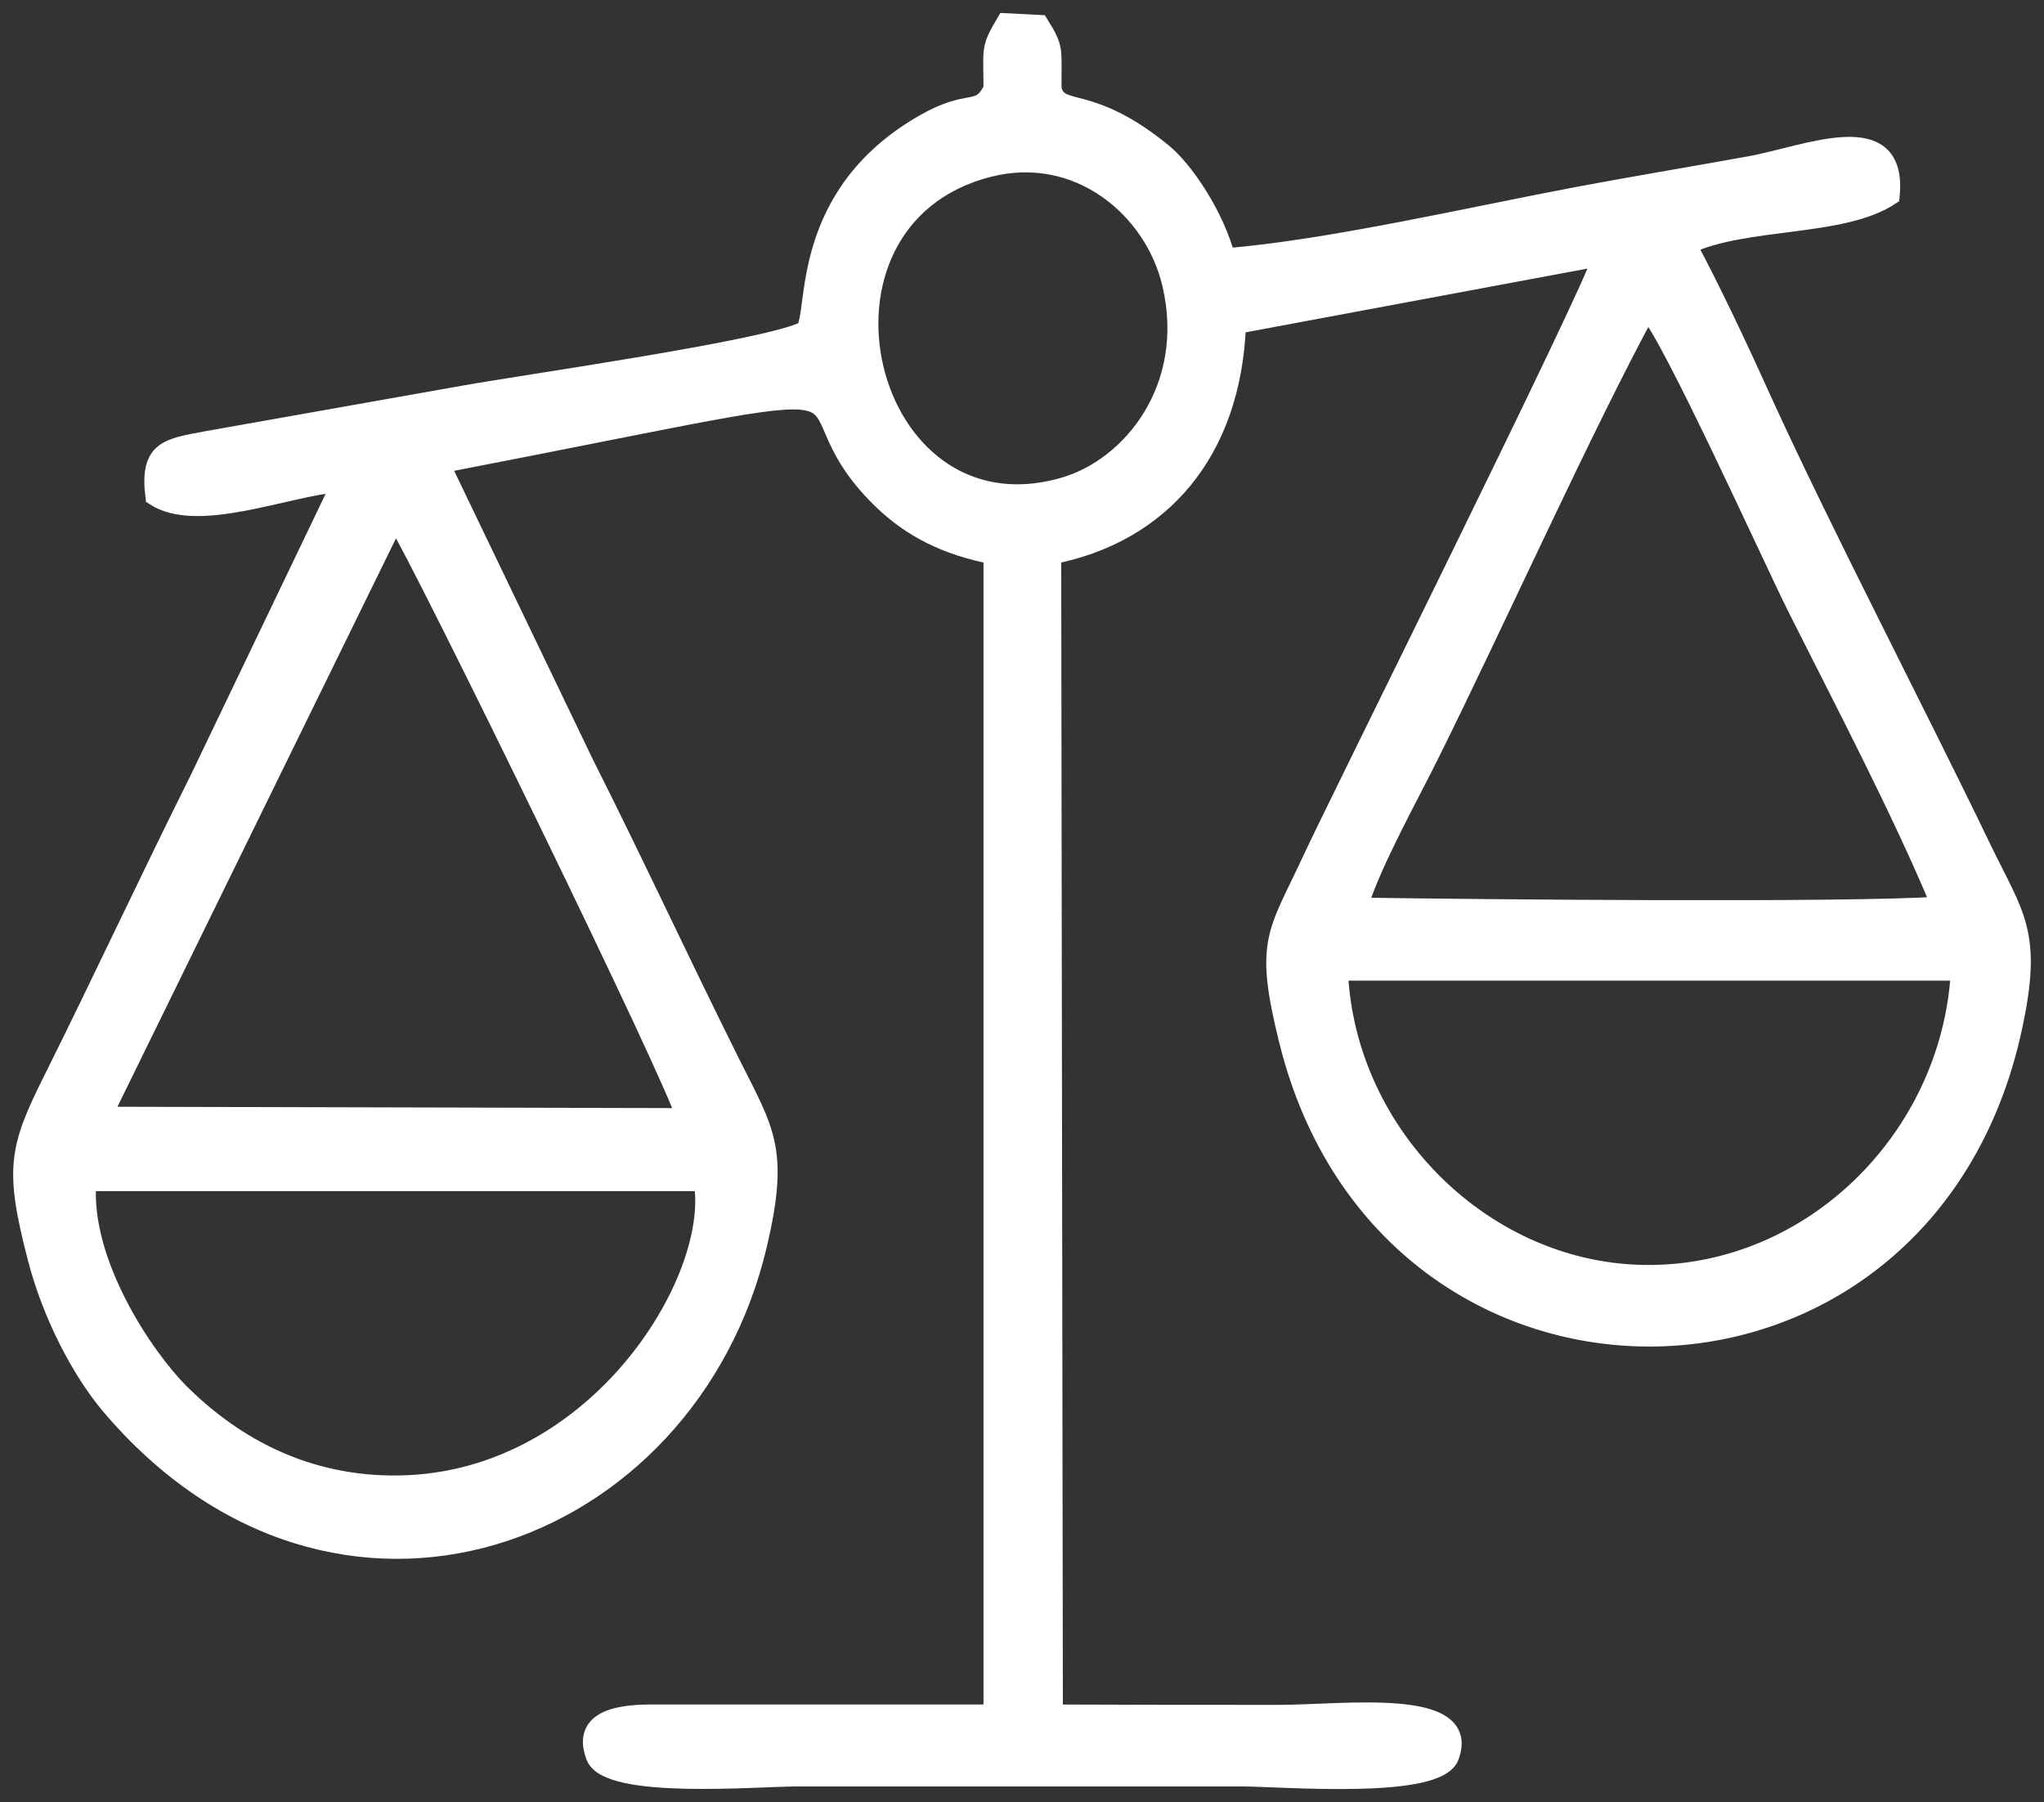<svg width="93" height="82" viewBox="0 0 93 82" fill="none" xmlns="http://www.w3.org/2000/svg">
<rect x="0" y="0" width="93" height="82" fill="#333333" stroke="none"/>
<path fill-rule="evenodd" clip-rule="evenodd" d="M45.148 4.042C44.513 5.272 44.18 4.365 42.018 5.611C36.272 8.912 37.21 14.268 36.605 15.012C35.002 15.87 23.889 17.439 21.107 17.941L9.42 20.012C7.621 20.351 6.744 20.416 7.016 22.601C8.982 23.879 12.852 22.228 15.498 21.97L9.027 35.464C6.759 40.01 4.657 44.525 2.404 49.055C0.817 52.226 0.59 53.132 1.649 57.21C2.329 59.863 3.69 62.42 5.005 63.973C15.271 76.076 31.328 70.122 34.503 56.627C35.516 52.307 34.836 51.482 33.264 48.343C30.965 43.732 28.879 39.218 26.626 34.752L20.079 21.128C43.227 16.662 34.685 17.471 40.113 22.762C41.458 24.057 43.016 24.849 45.148 25.27V77.953H30.013C28.743 77.937 26.308 77.953 27.064 79.927C27.654 81.48 34.428 80.881 36.272 80.881C43.016 80.881 49.744 80.881 56.472 80.881C58.347 80.881 65.393 81.496 65.982 79.927C67.025 77.16 61.144 77.969 58.181 77.969C54.779 77.969 51.362 77.969 47.96 77.953L47.884 25.27C52.798 24.299 56.064 20.627 56.291 14.786L72.862 11.695C72.408 13.345 60.781 36.677 59.662 39.104C58.075 42.534 57.455 42.777 58.604 47.389C63.14 65.575 87.558 65.332 91.595 46.806C92.547 42.437 91.716 41.725 90.189 38.57C87.135 32.228 82.962 24.251 80.119 18.005C79.151 15.853 77.836 13.07 76.808 11.161C79.439 9.931 83.808 10.401 86.031 8.928C86.424 5.158 82.175 7.051 79.62 7.504C77.035 7.974 74.389 8.411 71.803 8.896C66.995 9.802 60.509 11.307 55.792 11.695C55.323 9.867 53.947 7.763 52.919 6.922C49.532 4.155 48.202 5.288 47.899 4.042C47.884 2.197 48.035 2.246 47.31 1.081L45.737 1C44.996 2.246 45.148 2.197 45.148 4.042ZM61.84 41.24C67.116 41.321 84.096 41.483 88.269 41.191C86.454 36.839 83.869 31.92 81.692 27.584C80.497 25.173 76.007 15.239 74.948 14.122C72.03 19.51 68.144 28.15 65.105 34.282C64.153 36.208 62.414 39.315 61.84 41.24ZM4.703 50.754L31.147 50.819C30.92 49.54 19.233 25.594 17.993 23.636L4.703 50.754ZM89.161 44.217H60.932C61.265 51.692 67.615 57.938 74.963 57.954C82.432 57.986 88.722 51.789 89.161 44.217ZM31.963 53.796H3.977C3.705 57.485 6.608 61.74 8.18 63.326C10.388 65.526 13.533 67.484 17.781 67.533C27.004 67.646 32.734 58.261 31.963 53.796ZM44.951 7.666C35.773 10.045 39.266 24.72 48.368 22.131C51.498 21.241 54.37 17.601 53.282 12.941C52.496 9.527 49.063 6.598 44.951 7.666Z" fill="white" stroke="white" stroke-width="0.8"/>
</svg>
